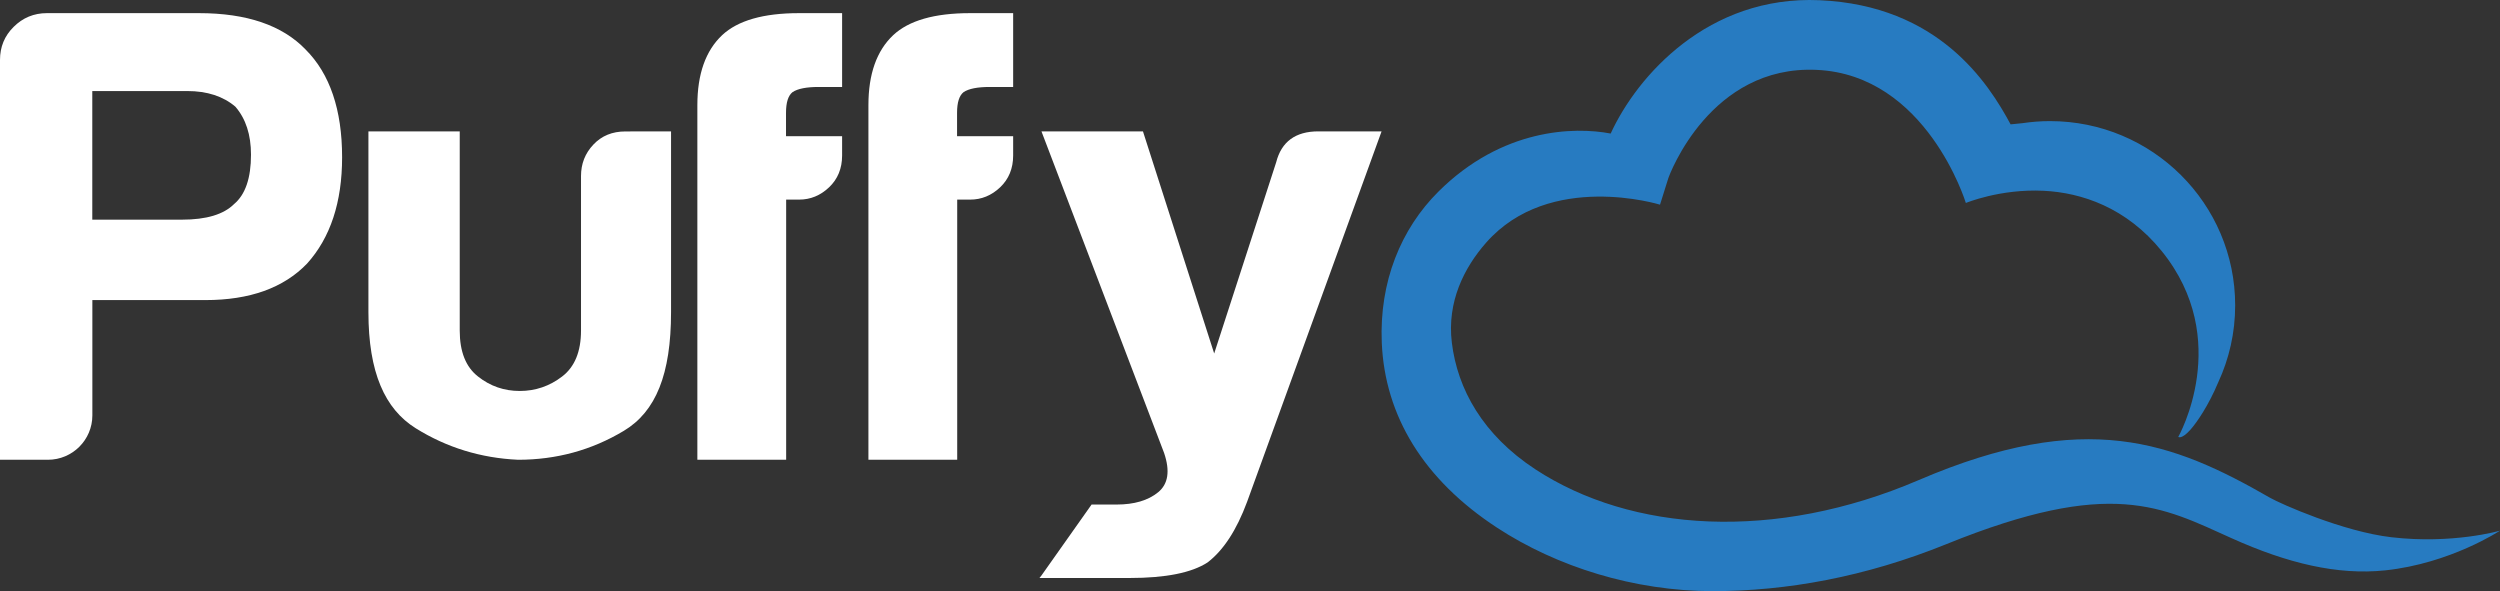<svg width="203" height="48" viewBox="0 0 203 48" fill="none" xmlns="http://www.w3.org/2000/svg">
<rect x="0" y="0" width="203" height="48" fill="#333333" stroke="none"/>
<path fill-rule="evenodd" clip-rule="evenodd" d="M7.5 17.836H14.783C16.752 17.836 18.16 17.415 19.009 16.568C19.924 15.799 20.381 14.459 20.381 12.561C20.381 10.944 19.96 9.64 19.111 8.661C18.124 7.82 16.824 7.393 15.205 7.393H7.494V17.836H7.5ZM7.5 24.367V33.728C7.5 35.717 5.887 37.333 3.888 37.333H0V4.864C0 3.812 0.367 2.911 1.113 2.178C1.848 1.445 2.751 1.067 3.804 1.067H16.162C20.032 1.067 22.922 2.052 24.817 4.023C26.785 5.993 27.779 8.908 27.779 12.771C27.779 16.424 26.828 19.308 24.926 21.411C23.023 23.382 20.279 24.367 16.685 24.367H7.5Z" fill="white"/>
<path fill-rule="evenodd" clip-rule="evenodd" d="M54.489 10.667V25.345C54.489 30.39 53.258 33.424 50.649 34.987C48.035 36.555 45.173 37.333 42.07 37.333C39.033 37.194 36.261 36.336 33.756 34.774C31.25 33.206 29.916 30.251 29.916 25.345V10.667H37.33V26.84C37.33 28.549 37.819 29.795 38.816 30.573C39.806 31.357 40.935 31.747 42.203 31.747C43.471 31.747 44.624 31.357 45.644 30.573C46.664 29.795 47.178 28.549 47.178 26.84V14.296C47.178 13.299 47.51 12.448 48.186 11.737C48.856 11.025 49.72 10.673 50.782 10.673L54.489 10.667Z" fill="white"/>
<path fill-rule="evenodd" clip-rule="evenodd" d="M78.769 1.067C75.873 1.067 73.798 1.666 72.525 2.857C71.185 4.121 70.516 6.014 70.516 8.536V37.333H70.521H77.725V16.208H78.781C79.692 16.208 80.507 15.879 81.213 15.208C81.912 14.543 82.268 13.681 82.268 12.632V11.057H77.713V9.165C77.713 8.32 77.888 7.763 78.244 7.481C78.666 7.2 79.373 7.062 80.362 7.062H82.268V1.067H78.769Z" fill="white"/>
<path fill-rule="evenodd" clip-rule="evenodd" d="M84.566 46.73L88.636 40.969H90.667C92.094 40.969 93.223 40.64 94.041 39.971C94.858 39.303 95.023 38.245 94.523 36.777L84.566 10.667H92.808L98.592 28.704L103.625 13.18C104.052 11.502 105.199 10.667 107.048 10.667H112.184L101.264 40.748C100.41 43.052 99.336 44.694 98.049 45.673C96.762 46.509 94.657 46.933 91.734 46.933H90.99H84.405L84.566 46.73Z" fill="white"/>
<path fill-rule="evenodd" clip-rule="evenodd" d="M184.337 40.424C176.408 35.862 169.345 33.173 155.802 38.981C144.085 44.008 132.454 43.204 124.678 38.113C120.392 35.306 118.346 31.584 117.889 27.823C117.484 24.498 118.893 21.724 120.683 19.694C125.837 13.851 134.793 16.619 134.793 16.619L135.459 14.497C135.575 14.128 138.896 5.282 147.502 5.673C156.453 6.069 159.627 16.481 159.627 16.481C159.627 16.481 162.42 15.319 165.94 15.491C169.023 15.642 172.66 16.845 175.528 20.384C181.362 27.584 176.875 35.477 176.875 35.477C176.875 35.477 177.141 35.709 177.878 34.874C178.391 34.293 179.338 32.917 180.129 31.027C181.005 29.13 181.496 27.021 181.496 24.797C181.496 16.533 174.765 9.834 166.462 9.834C165.7 9.834 164.953 9.893 164.222 10.002C163.879 10.03 163.558 10.063 163.261 10.098C161.455 6.742 157.426 0.445 147.754 0.018C138.704 -0.386 132.929 6.167 130.787 10.844C127.826 10.276 121.976 10.418 116.81 15.548C113.751 18.585 111.994 22.888 112.2 27.823C112.45 33.774 115.597 38.943 121.551 42.842C126.407 46.022 132.693 48 139.077 48C145.057 48 151.465 46.852 158.053 44.181C171.441 38.752 175.528 41.147 181.23 43.713C185.727 45.736 189.81 46.722 193.681 46.313C198.975 45.755 203 43.09 203 43.09C203 43.09 199.162 44.206 194.174 43.623C190.242 43.164 185.153 40.894 184.337 40.424Z" fill="#277BC1"/>
<path fill-rule="evenodd" clip-rule="evenodd" d="M64.88 1.067C61.983 1.067 59.908 1.666 58.635 2.857C57.296 4.121 56.626 6.014 56.626 8.536V37.333H56.632H63.836V16.208H64.892C65.803 16.208 66.617 15.879 67.323 15.208C68.023 14.543 68.379 13.681 68.379 12.632V11.057H63.824V9.165C63.824 8.32 63.999 7.763 64.355 7.481C64.777 7.2 65.483 7.062 66.472 7.062H68.379V1.067H64.88Z" fill="white"/>
</svg>
